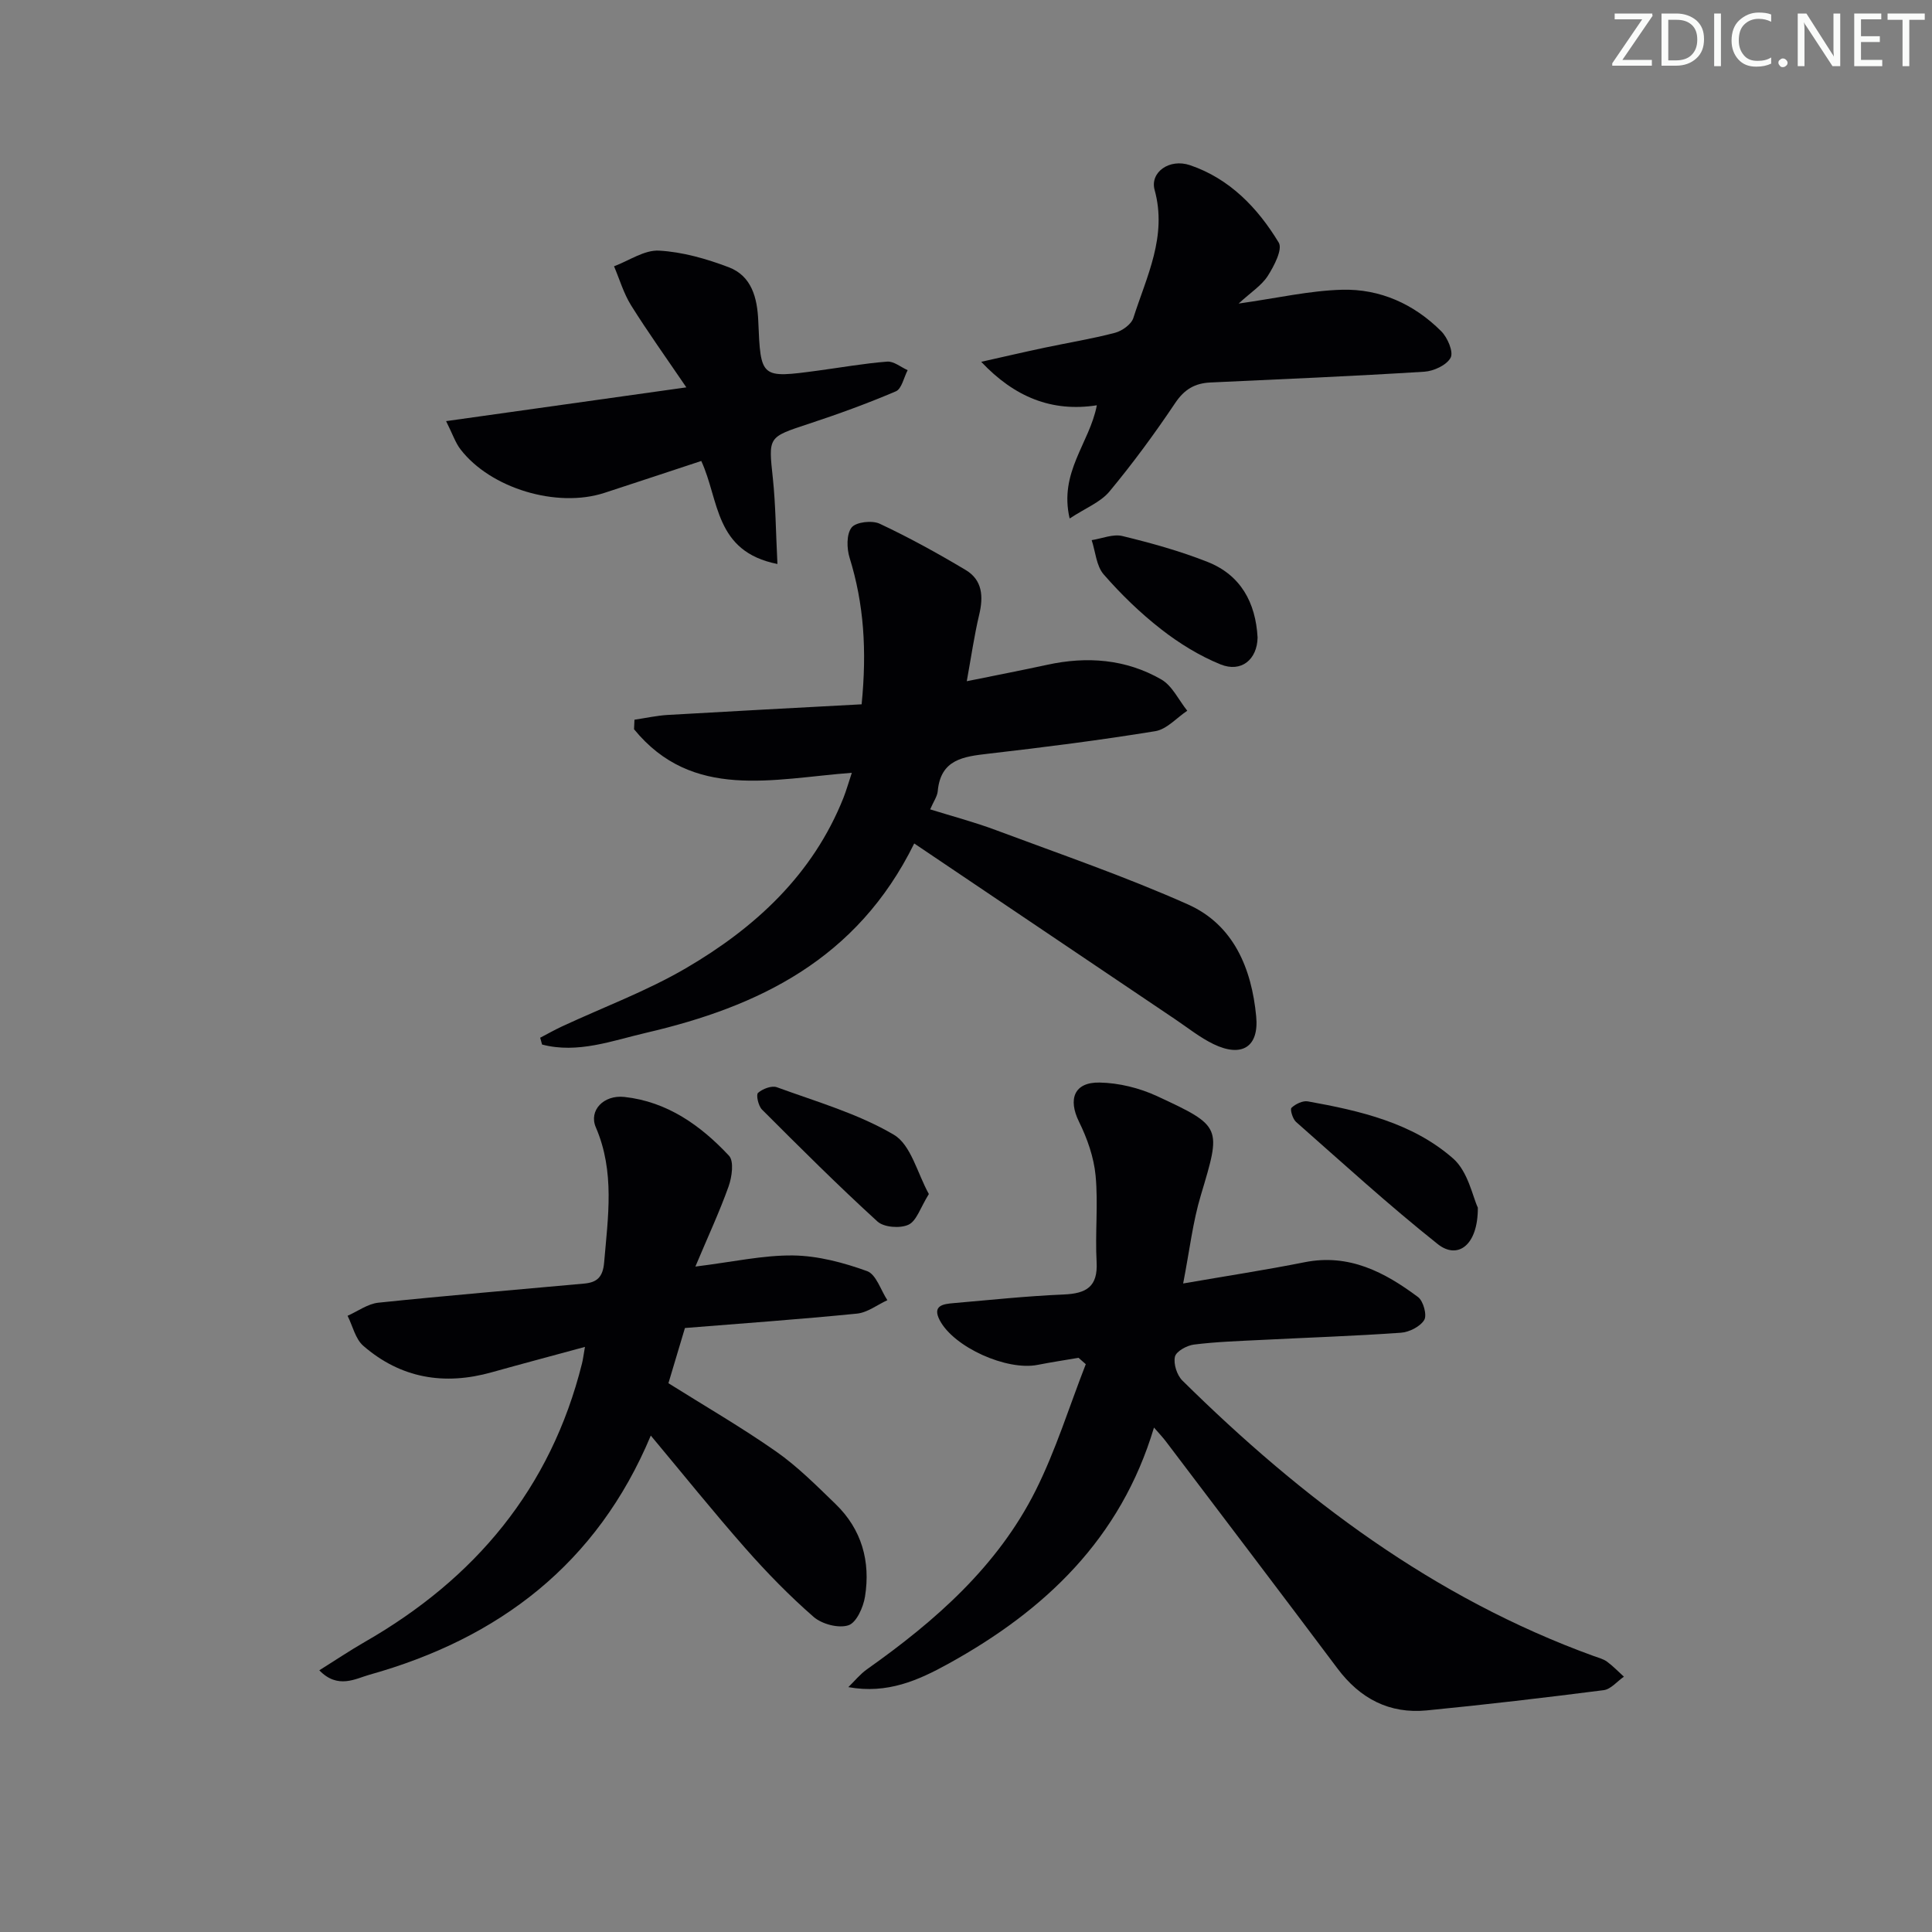 <svg enable-background="new 0 0 400 400" viewBox="0 0 400 400" xmlns="http://www.w3.org/2000/svg"><rect x="0" y="0" width="400" height="400" fill="#808080" stroke="none"/><g fill="#fafbfa"><path d="m342.2 3.2-6.3 9.2h6.1v1.2h-8.2v-.5l6.2-9.1h-5.7v-1.2h7.8v.4z"/><path d="m344 13.7v-10.9h3.1c1.6 0 3 .5 4.1 1.4 1.1 1 1.6 2.2 1.6 3.9s-.5 3-1.6 4-2.5 1.5-4.2 1.5h-3zm1.4-9.6v8.4h1.6c1.4 0 2.5-.4 3.2-1.1.8-.8 1.2-1.8 1.2-3.2s-.4-2.4-1.2-3.1-1.8-1-3.1-1z"/><path d="m356.3 2.8v10.9h-1.4v-10.9z"/><path d="m366.6 13.2c-.8.4-1.8.6-3 .6-1.6 0-2.8-.5-3.7-1.5s-1.4-2.3-1.4-3.9c0-1.7.5-3.2 1.6-4.2s2.4-1.6 4-1.6c1 0 1.9.1 2.6.4v1.5c-.8-.4-1.6-.6-2.6-.6-1.2 0-2.2.4-3 1.2s-1.1 1.9-1.1 3.3c0 1.3.4 2.3 1.1 3.1s1.6 1.1 2.8 1.1c1.1 0 2-.2 2.8-.7v1.3z"/><path d="m368.2 13c0-.3.1-.5.3-.6.2-.2.4-.3.6-.3.3 0 .5.1.7.3s.3.4.3.6-.1.5-.3.6c-.2.2-.4.3-.7.3s-.5-.1-.6-.3c-.2-.2-.3-.4-.3-.6z"/><path d="m381.1 13.7h-1.7l-5.5-8.4c-.2-.2-.3-.5-.4-.7 0 .2.1.8.1 1.5v7.6h-1.4v-10.9h1.8l5.3 8.3c.3.4.4.6.4.8 0-.3-.1-.8-.1-1.6v-7.5h1.4v10.9z"/><path d="m389.7 13.7h-5.8v-10.9h5.6v1.2h-4.2v3.5h3.9v1.2h-3.9v3.7h4.4z"/><path d="m398.4 4.1h-3.1v9.6h-1.4v-9.6h-3.1v-1.3h7.7v1.3z"/></g><path d="m244.96 265.73c8.93-1.55 17.08-2.79 25.15-4.4 9.2-1.83 16.58 2.06 23.49 7.22 1.09.82 1.88 3.73 1.27 4.74-.85 1.38-3.11 2.52-4.85 2.64-9.62.68-19.27 1-28.91 1.49-4.65.23-9.31.38-13.92.96-1.46.18-3.68 1.4-3.93 2.51-.34 1.48.41 3.82 1.54 4.94 24.74 24.43 52.07 45.03 85.15 57.03.94.34 1.96.59 2.74 1.15 1.26.92 2.36 2.07 3.52 3.13-1.39.96-2.7 2.6-4.18 2.79-12.18 1.56-24.38 2.99-36.61 4.19-7.76.76-13.84-2.44-18.51-8.68-11.78-15.71-23.66-31.34-35.51-46.99-.66-.88-1.43-1.68-2.48-2.89-6.9 23.07-22.61 37.88-42.55 48.89-6.21 3.43-12.67 6.33-20.73 4.85 1.28-1.24 2.43-2.68 3.87-3.7 14.14-10 27.04-21.31 34.92-37.03 4.18-8.35 6.96-17.4 10.37-26.13-.5-.44-1-.88-1.5-1.32-2.82.48-5.66.91-8.46 1.46-6.38 1.27-17.37-3.64-20.29-9.26-1.59-3.06.78-3.34 2.85-3.52 7.61-.66 15.22-1.47 22.85-1.79 4.66-.2 7.08-1.59 6.79-6.76-.33-5.94.35-11.96-.21-17.86-.36-3.81-1.73-7.69-3.44-11.16-2.29-4.66-1.02-8.19 4.25-8.1 4 .07 8.25 1.12 11.89 2.8 13.56 6.29 13.31 6.4 9.09 20.54-1.66 5.5-2.31 11.3-3.66 18.26z" fill="#010104"/><path d="m189.28 174.63c-11.83 24.03-32.28 33.8-55.51 39.2-7.01 1.63-14.16 4.37-21.54 2.43-.13-.47-.26-.94-.39-1.41 1.5-.78 2.97-1.62 4.5-2.33 8.59-4 17.56-7.32 25.7-12.08 14.31-8.37 26.24-19.33 32.58-35.24.6-1.52 1.04-3.1 1.74-5.2-16.32 1.23-32.99 5.79-45.09-9.02.03-.66.06-1.31.09-1.97 2.3-.34 4.58-.85 6.89-.99 13.39-.78 26.78-1.48 40.14-2.2 1.11-11.16.47-20.81-2.49-30.34-.6-1.94-.67-4.87.41-6.26.9-1.15 4.24-1.53 5.82-.79 6.1 2.86 12.02 6.13 17.8 9.58 3.48 2.07 3.7 5.49 2.8 9.26-1.02 4.29-1.64 8.67-2.57 13.77 6.04-1.23 11.35-2.25 16.64-3.4 8.25-1.8 16.29-1.19 23.63 3.03 2.28 1.31 3.61 4.28 5.38 6.48-2.19 1.46-4.24 3.84-6.61 4.23-11.46 1.87-22.99 3.33-34.53 4.66-5.16.6-9.92 1.14-10.52 7.76-.1 1.09-.86 2.12-1.57 3.77 4.63 1.44 9.18 2.64 13.56 4.28 13.33 4.98 26.83 9.61 39.81 15.4 9.49 4.23 13.19 13.3 14.13 23.18.61 6.35-2.99 8.56-8.82 5.75-2.81-1.36-5.31-3.37-7.92-5.13-17.78-11.96-35.55-23.94-54.06-36.42z" fill="#010104"/><path d="m143.97 262.23c7.78-.96 14.03-2.38 20.26-2.3 5.14.07 10.41 1.48 15.29 3.24 1.88.68 2.83 3.94 4.2 6.02-2.09.96-4.12 2.56-6.29 2.78-11.87 1.18-23.78 2.03-35.62 2.98-1.26 4.21-2.35 7.83-3.42 11.43 7.5 4.71 15.11 9.11 22.28 14.13 4.46 3.12 8.38 7.07 12.32 10.88 5.42 5.24 7.27 11.88 6.1 19.17-.35 2.21-1.78 5.41-3.44 5.94-2.05.67-5.48-.24-7.2-1.74-5-4.36-9.68-9.16-14.07-14.14-6.68-7.58-13.01-15.47-19.64-23.4-11.12 26.57-31.44 42.01-58.26 49.52-2.83.79-6.54 3.05-10.37-.92 3.36-2.1 6.31-4.09 9.39-5.86 22.86-13.1 38.54-31.79 45-57.68.2-.79.29-1.61.61-3.42-6.79 1.85-13.07 3.51-19.32 5.26-9.82 2.76-18.83 1.24-26.57-5.48-1.65-1.43-2.2-4.12-3.26-6.22 2.12-.94 4.18-2.48 6.37-2.71 14.19-1.48 28.42-2.66 42.63-3.96 2.62-.24 3.86-1.31 4.12-4.37.8-9.44 2.25-18.78-1.72-27.98-1.5-3.48 1.61-6.76 5.91-6.29 8.87.97 15.8 5.9 21.66 12.17 1.07 1.14.61 4.4-.08 6.35-1.88 5.27-4.26 10.36-6.88 16.6z" fill="#010104"/><path d="m256.44 62.85c8.02-1.13 14.69-2.68 21.4-2.86 7.89-.22 14.94 2.97 20.56 8.6 1.3 1.3 2.57 4.27 1.94 5.46-.81 1.54-3.5 2.79-5.46 2.91-14.75.92-29.52 1.55-44.28 2.23-3.22.15-5.39 1.42-7.28 4.24-4.24 6.32-8.76 12.48-13.62 18.33-1.84 2.22-4.93 3.41-8.24 5.59-2.25-9.62 4.12-15.57 5.63-23.44-9.34 1.46-17.08-1.73-23.94-9 4.38-.98 8.76-2 13.15-2.93 4.85-1.03 9.77-1.82 14.56-3.08 1.47-.39 3.37-1.75 3.79-3.07 2.74-8.59 7.05-16.89 4.4-26.51-1-3.63 3.04-6.57 7.33-5.12 8.2 2.78 14.02 8.84 18.37 16.03.84 1.39-.97 4.86-2.28 6.91-1.28 1.98-3.48 3.37-6.03 5.71z" fill="#010104"/><path d="m160.96 116.77c-13.08-2.59-12.01-13.22-15.77-21.33-6.69 2.2-13.37 4.43-20.07 6.61-9.82 3.19-23.55-.92-29.78-9.02-1.06-1.38-1.63-3.15-2.98-5.84 16.52-2.32 32.29-4.54 49.74-6.99-4.21-6.19-8-11.48-11.44-16.98-1.54-2.47-2.38-5.38-3.53-8.09 3.11-1.16 6.28-3.41 9.32-3.24 4.87.27 9.82 1.69 14.43 3.44 4.78 1.82 5.91 6.4 6.11 11.1.5 11.9.48 11.9 12.37 10.3 4.77-.64 9.53-1.49 14.32-1.86 1.36-.11 2.83 1.14 4.24 1.77-.79 1.51-1.23 3.86-2.44 4.38-5.92 2.53-11.99 4.73-18.11 6.75-8.4 2.77-8.28 2.64-7.36 11.24.58 5.5.61 11.07.95 17.76z" fill="#010104"/><path d="m305.97 250.03c.05 7.78-4.16 10.84-8.31 7.54-10.1-8.03-19.64-16.75-29.33-25.29-.7-.62-1.28-2.6-.94-2.92.83-.79 2.33-1.52 3.39-1.33 10.81 1.94 21.65 4.44 30.08 11.83 3.1 2.73 4.05 7.93 5.11 10.17z" fill="#010104"/><path d="m260.37 131.99c-.08 4.54-3.36 7.32-7.69 5.56-4.37-1.78-8.55-4.36-12.28-7.27-4.31-3.36-8.3-7.23-11.89-11.35-1.53-1.75-1.7-4.7-2.49-7.1 2.13-.33 4.43-1.32 6.36-.85 5.96 1.45 11.92 3.1 17.61 5.35 6.88 2.71 9.98 8.41 10.38 15.66z" fill="#010104"/><path d="m192.31 247.21c-1.77 2.85-2.54 5.57-4.21 6.35-1.73.81-5.09.56-6.43-.66-8.2-7.48-16.06-15.33-23.91-23.18-.76-.76-1.26-3.06-.82-3.45.95-.84 2.83-1.56 3.9-1.17 8.2 3 16.78 5.45 24.21 9.83 3.57 2.09 4.88 8.01 7.26 12.28z" fill="#010104"/></svg>